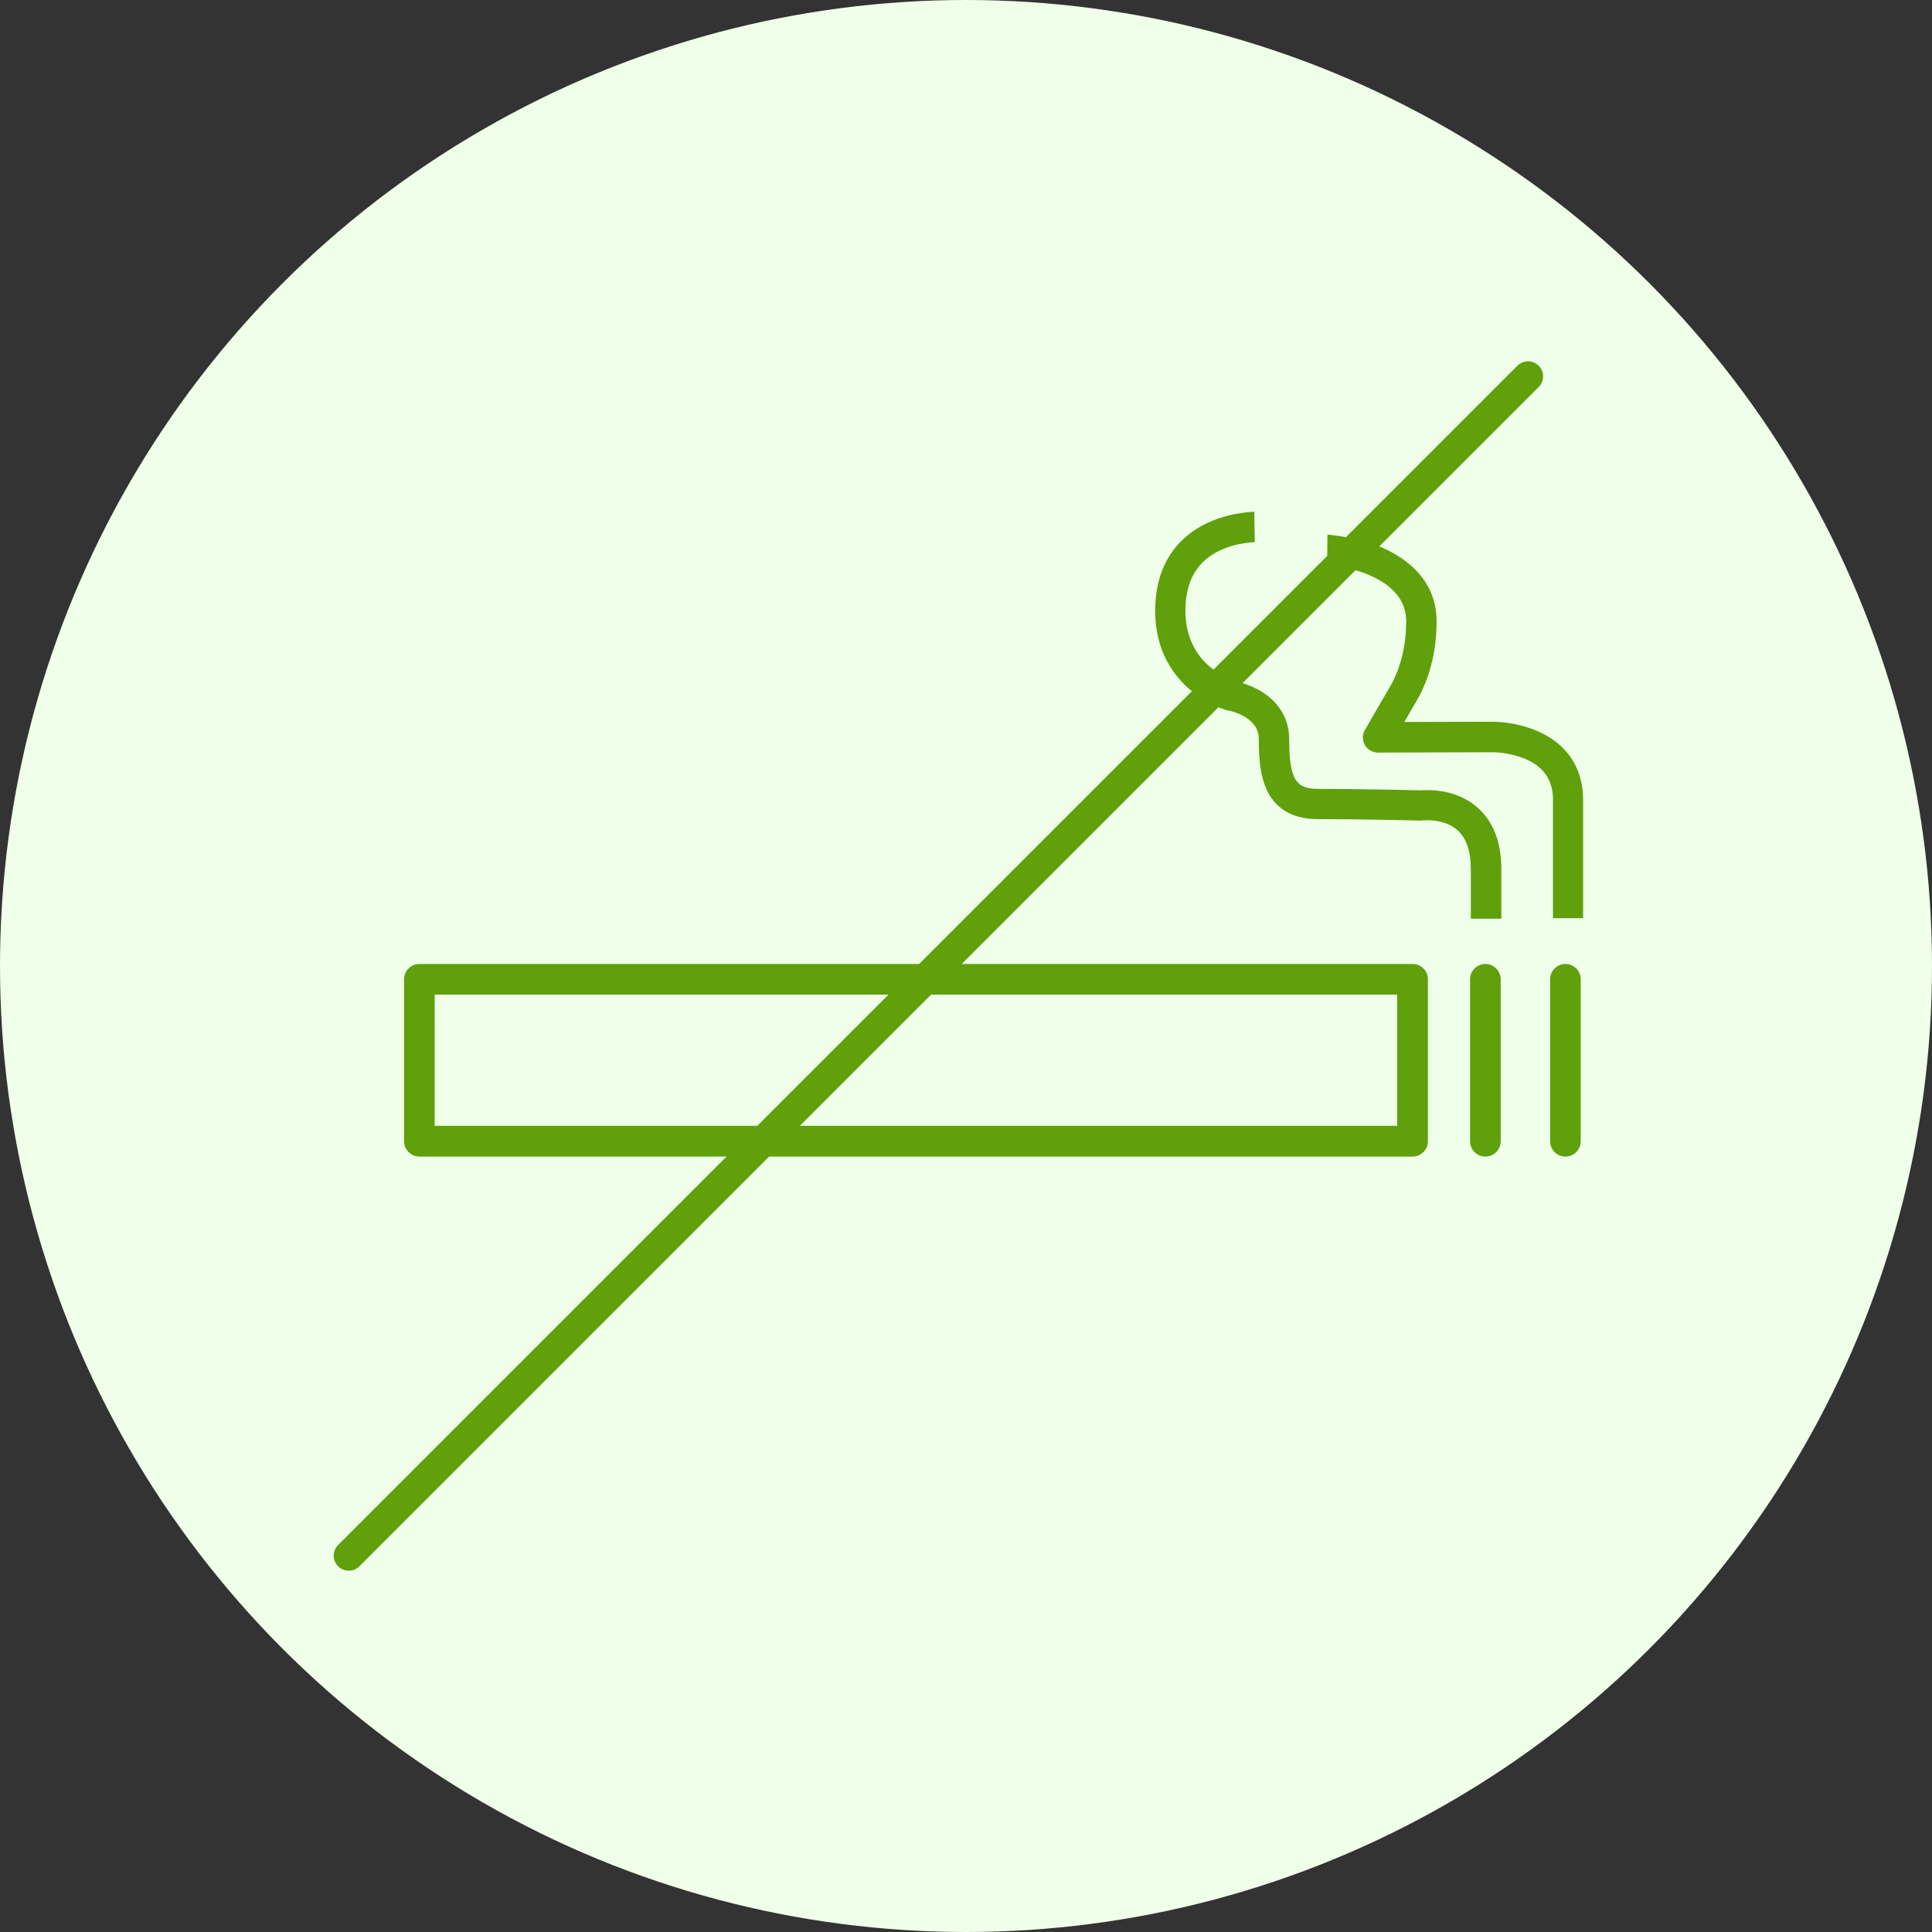 <svg id="_レイヤー_2" data-name="レイヤー 2" xmlns="http://www.w3.org/2000/svg" viewBox="0 0 154 154"><rect x="0" y="0" width="154" height="154" fill="#333333" stroke="none"/><defs><style>.cls-3{fill:#5fa00b}</style></defs><g id="_レイヤー_1-2" data-name="レイヤー 1"><circle cx="77" cy="77" r="77" fill="#efffe9"/><path class="cls-3" d="M123.79 73.21v-9.46c0-1.53-.7-2.59-2.15-3.23-1.19-.52-2.43-.56-2.57-.56l-9.22.03c-.43 0-.83-.23-1.05-.6-.22-.37-.22-.84 0-1.21l2.2-3.8c.72-1.44 1.09-3.06 1.09-4.85 0-1.6-.99-2.84-2.94-3.69-1.21-.52-2.65-.75-3.36-.83l.02-2.4c.91.09 2.72.35 4.22.98 1.25.53 2.26 1.22 3 2.04.98 1.09 1.48 2.4 1.48 3.89 0 2.18-.46 4.19-1.38 5.97 0 .02-.02.04-.03.05l-1.16 2.01 7.12-.02c.18 0 1.78.02 3.43.72 2.39 1.01 3.7 2.95 3.7 5.48v9.46h-2.41z"/><path class="cls-3" d="M117.24 73.21v-3.95c0-1.42-.36-2.46-1.07-3.09-.78-.69-1.84-.79-2.4-.79-.18 0-.31.01-.35.01l-.11.02h-.09c-.54-.02-5.34-.12-8.22-.12-2.35 0-3.45-1.18-3.95-2.17-.62-1.22-.71-2.75-.71-4.22 0-.72-.35-1.29-1.06-1.73-.61-.38-1.26-.52-1.38-.54h-.08l-.04-.02c-.16-.05-1.51-.44-2.87-1.59-1.29-1.08-2.83-3.06-2.83-6.3 0-2.41.74-4.33 2.21-5.72 1.05-1 2.48-1.69 4.14-2.02.69-.13 1.22-.18 1.55-.19l.04 2.42c-.92.05-2.79.31-4.09 1.55-.97.93-1.44 2.22-1.44 3.96s.63 3.28 1.88 4.37c.85.74 1.73 1.08 1.98 1.17h.03l.03.02c.32.07 1.17.28 2.02.77 1.5.88 2.33 2.24 2.33 3.85 0 1.12.05 2.36.44 3.12.22.42.6.86 1.81.86 2.87 0 7.64.1 8.18.12h.06c.12-.01.31-.02.55-.02.89 0 2.59.18 3.96 1.38 1.27 1.11 1.91 2.77 1.91 4.92v3.95h-2.41zM33.43 92.19c-.68 0-1.22-.55-1.22-1.22V78.06c0-.68.55-1.22 1.22-1.22h79.17c.68 0 1.22.55 1.22 1.22v12.91c0 .68-.55 1.22-1.22 1.22H33.43zm1.22-2.45h76.72V79.28H34.65v10.46zm83.75 2.45c-.68 0-1.22-.55-1.22-1.22V78.06c0-.68.55-1.22 1.22-1.22s1.22.55 1.22 1.22v12.91c0 .68-.55 1.22-1.22 1.22zm6.38 0c-.68 0-1.22-.55-1.22-1.22V78.06c0-.68.55-1.22 1.22-1.22s1.22.55 1.22 1.22v12.91c0 .68-.55 1.22-1.22 1.22z"/><path fill="none" stroke="#5fa00b" stroke-linecap="round" stroke-miterlimit="10" stroke-width="2.4" d="M121.8 30l-94 94"/></g></svg>